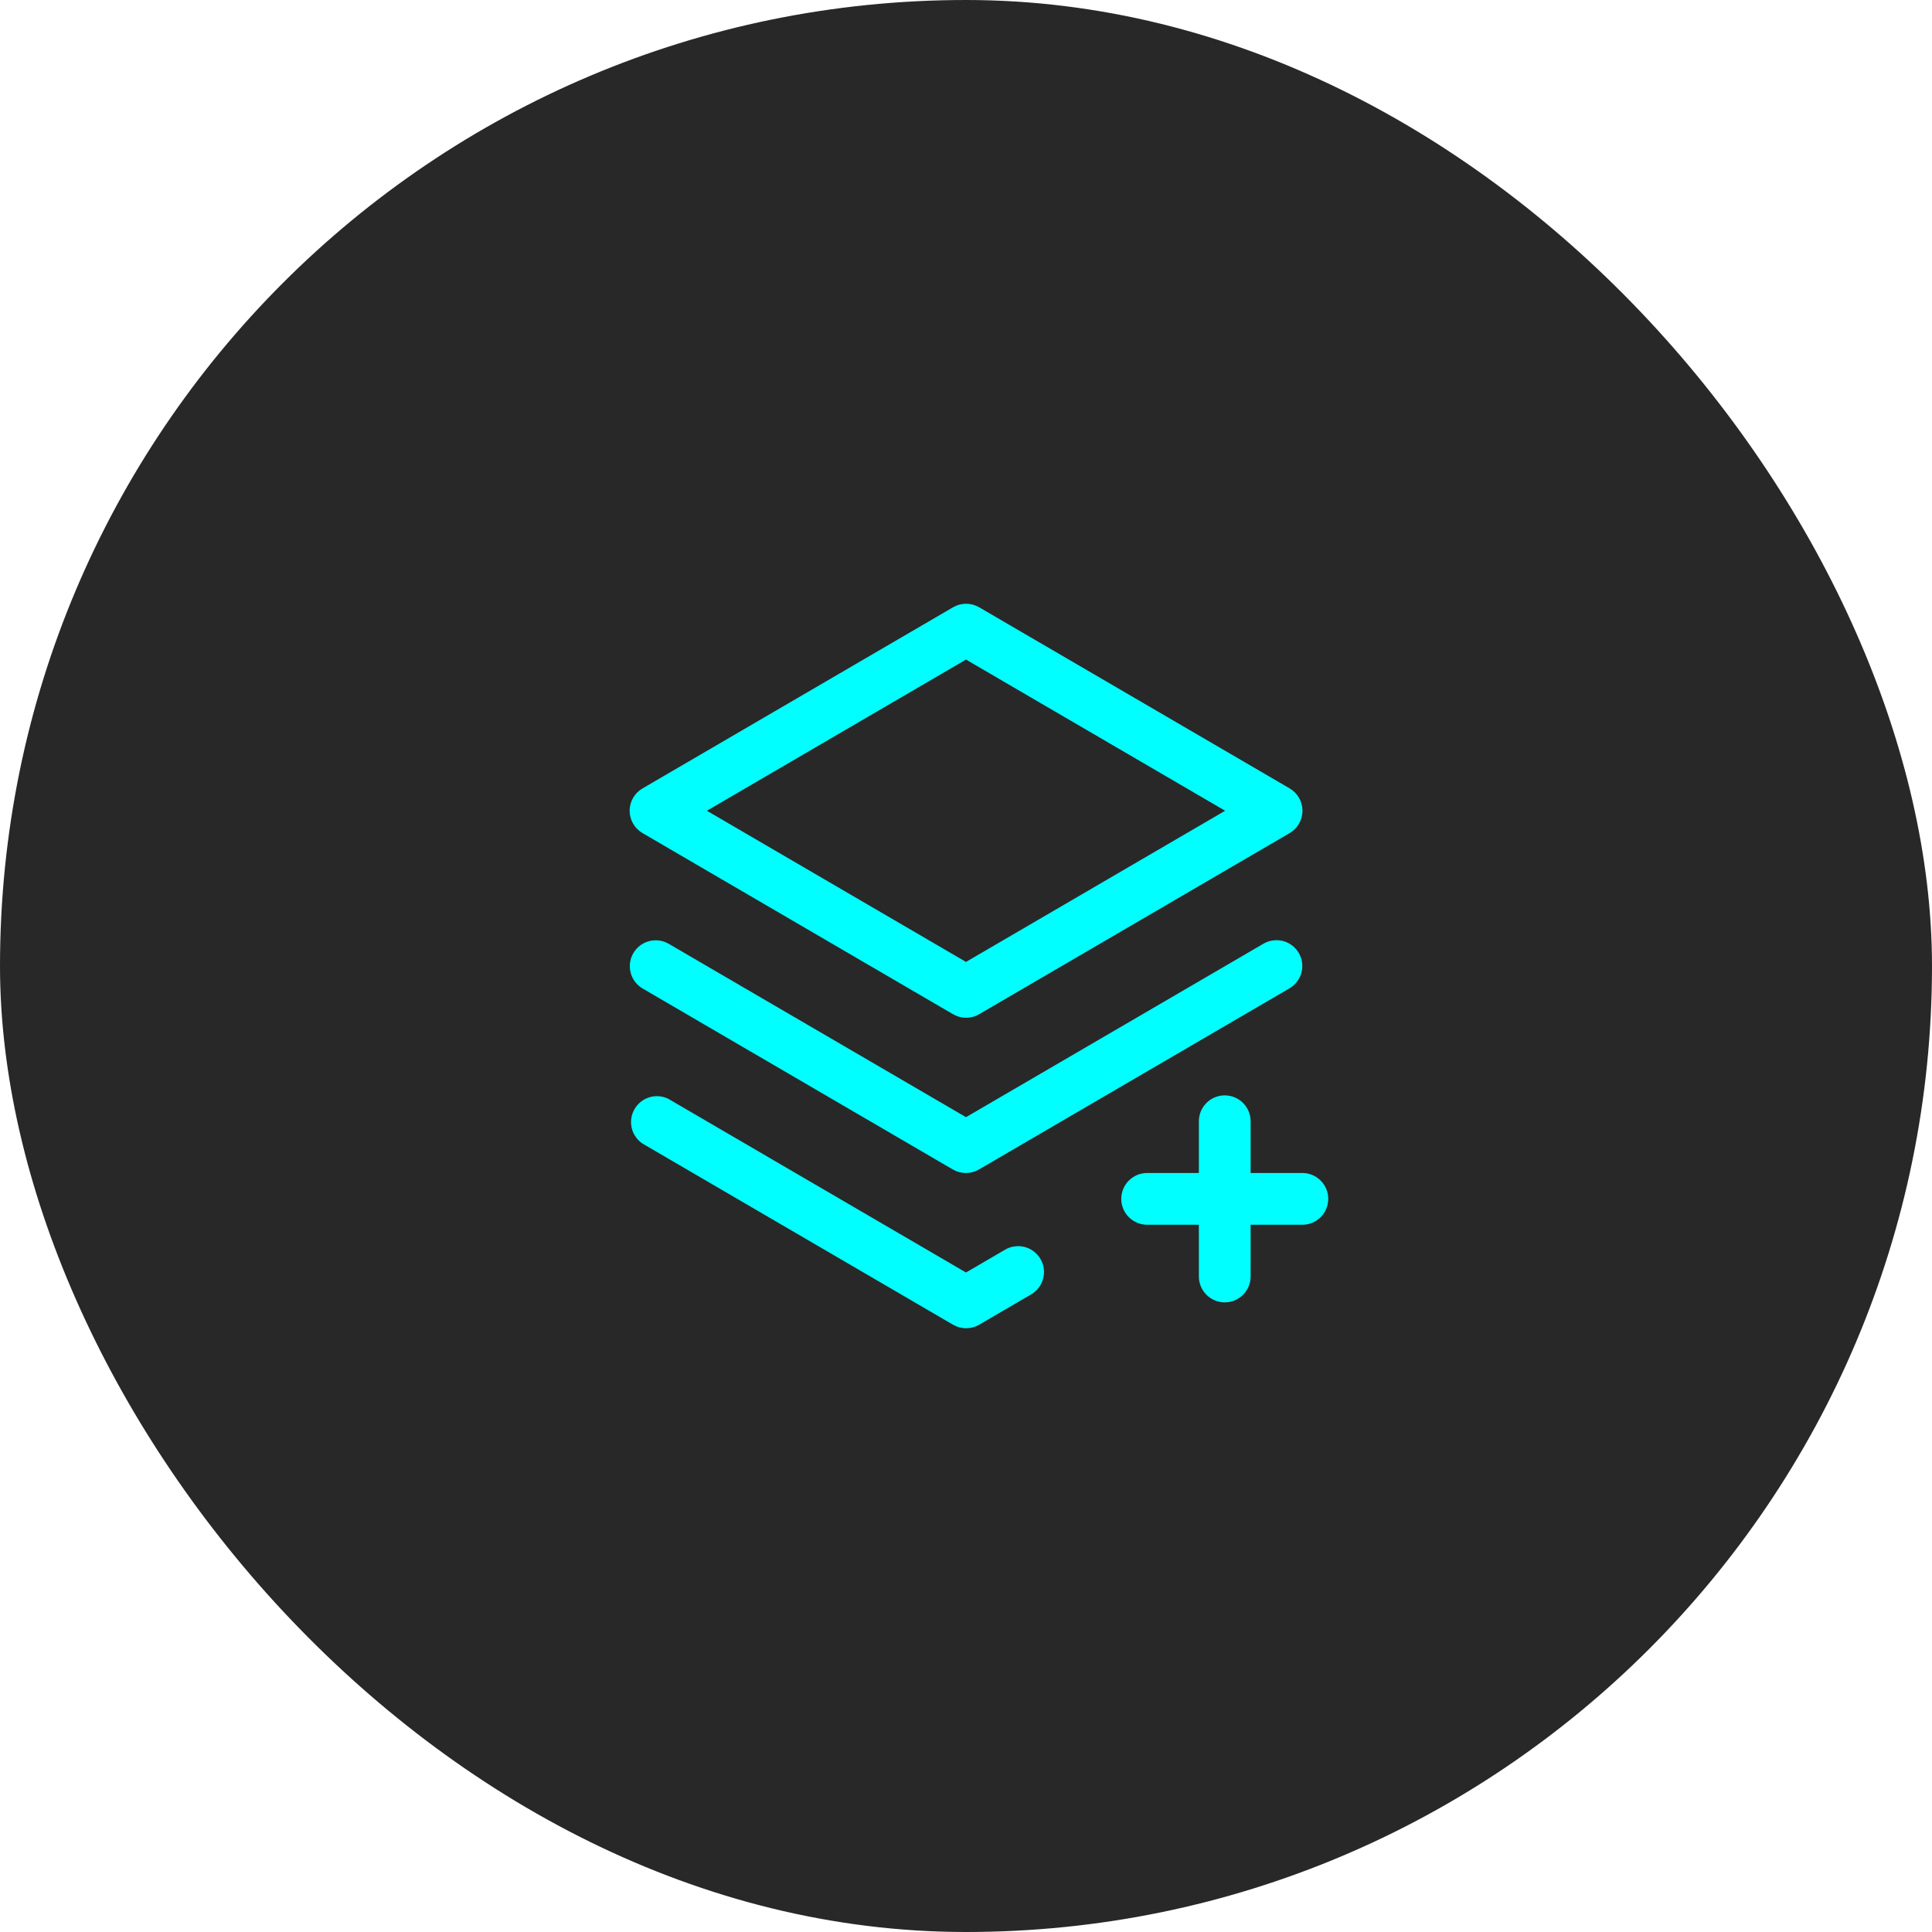 <svg width="56" height="56" viewBox="0 0 56 56" fill="none" xmlns="http://www.w3.org/2000/svg">
<rect width="56" height="56" rx="28" fill="#282828"/>
<path d="M37.648 27.625C37.747 27.797 37.774 28.001 37.723 28.193C37.672 28.384 37.547 28.548 37.375 28.648L28.375 33.898C28.26 33.965 28.13 34 27.997 34C27.864 34 27.734 33.965 27.619 33.898L18.619 28.648C18.45 28.546 18.328 28.382 18.279 28.191C18.23 28 18.259 27.797 18.358 27.627C18.457 27.457 18.62 27.332 18.81 27.281C19 27.229 19.203 27.255 19.375 27.352L28 32.382L36.625 27.352C36.797 27.253 37.001 27.226 37.193 27.277C37.384 27.328 37.548 27.453 37.648 27.625ZM18.25 23.5C18.25 23.369 18.285 23.24 18.351 23.126C18.417 23.012 18.511 22.918 18.625 22.852L27.625 17.602C27.74 17.535 27.87 17.5 28.003 17.5C28.136 17.5 28.266 17.535 28.381 17.602L37.381 22.852C37.494 22.918 37.588 23.013 37.653 23.126C37.718 23.24 37.753 23.369 37.753 23.5C37.753 23.631 37.718 23.76 37.653 23.873C37.588 23.987 37.494 24.082 37.381 24.148L28.381 29.398C28.266 29.465 28.136 29.5 28.003 29.5C27.87 29.5 27.74 29.465 27.625 29.398L18.625 24.148C18.511 24.082 18.417 23.988 18.351 23.874C18.285 23.76 18.25 23.631 18.25 23.5ZM20.489 23.5L28 27.882L35.511 23.5L28 19.118L20.489 23.5ZM37.75 34H36.25V32.5C36.25 32.301 36.171 32.11 36.03 31.97C35.89 31.829 35.699 31.75 35.5 31.75C35.301 31.75 35.11 31.829 34.97 31.97C34.829 32.11 34.75 32.301 34.75 32.5V34H33.25C33.051 34 32.86 34.079 32.72 34.22C32.579 34.36 32.5 34.551 32.5 34.75C32.5 34.949 32.579 35.14 32.72 35.28C32.86 35.421 33.051 35.5 33.25 35.5H34.75V37C34.75 37.199 34.829 37.39 34.97 37.53C35.11 37.671 35.301 37.75 35.5 37.75C35.699 37.75 35.89 37.671 36.03 37.53C36.171 37.39 36.25 37.199 36.25 37V35.5H37.75C37.949 35.5 38.14 35.421 38.28 35.28C38.421 35.14 38.5 34.949 38.5 34.75C38.5 34.551 38.421 34.36 38.28 34.22C38.14 34.079 37.949 34 37.75 34ZM29.125 36.227L28 36.884L19.375 31.852C19.204 31.767 19.008 31.75 18.825 31.805C18.642 31.86 18.487 31.983 18.392 32.148C18.296 32.313 18.267 32.508 18.31 32.694C18.354 32.88 18.466 33.042 18.625 33.148L27.625 38.398C27.74 38.465 27.87 38.5 28.003 38.5C28.136 38.5 28.266 38.465 28.381 38.398L29.881 37.523C29.967 37.474 30.043 37.409 30.104 37.33C30.165 37.252 30.209 37.162 30.235 37.066C30.261 36.97 30.268 36.87 30.255 36.772C30.242 36.673 30.209 36.578 30.159 36.492C30.109 36.407 30.043 36.332 29.963 36.272C29.884 36.212 29.794 36.168 29.698 36.144C29.601 36.119 29.501 36.114 29.403 36.128C29.305 36.142 29.21 36.176 29.125 36.227Z" fill="#00FFFF"/>
</svg>
